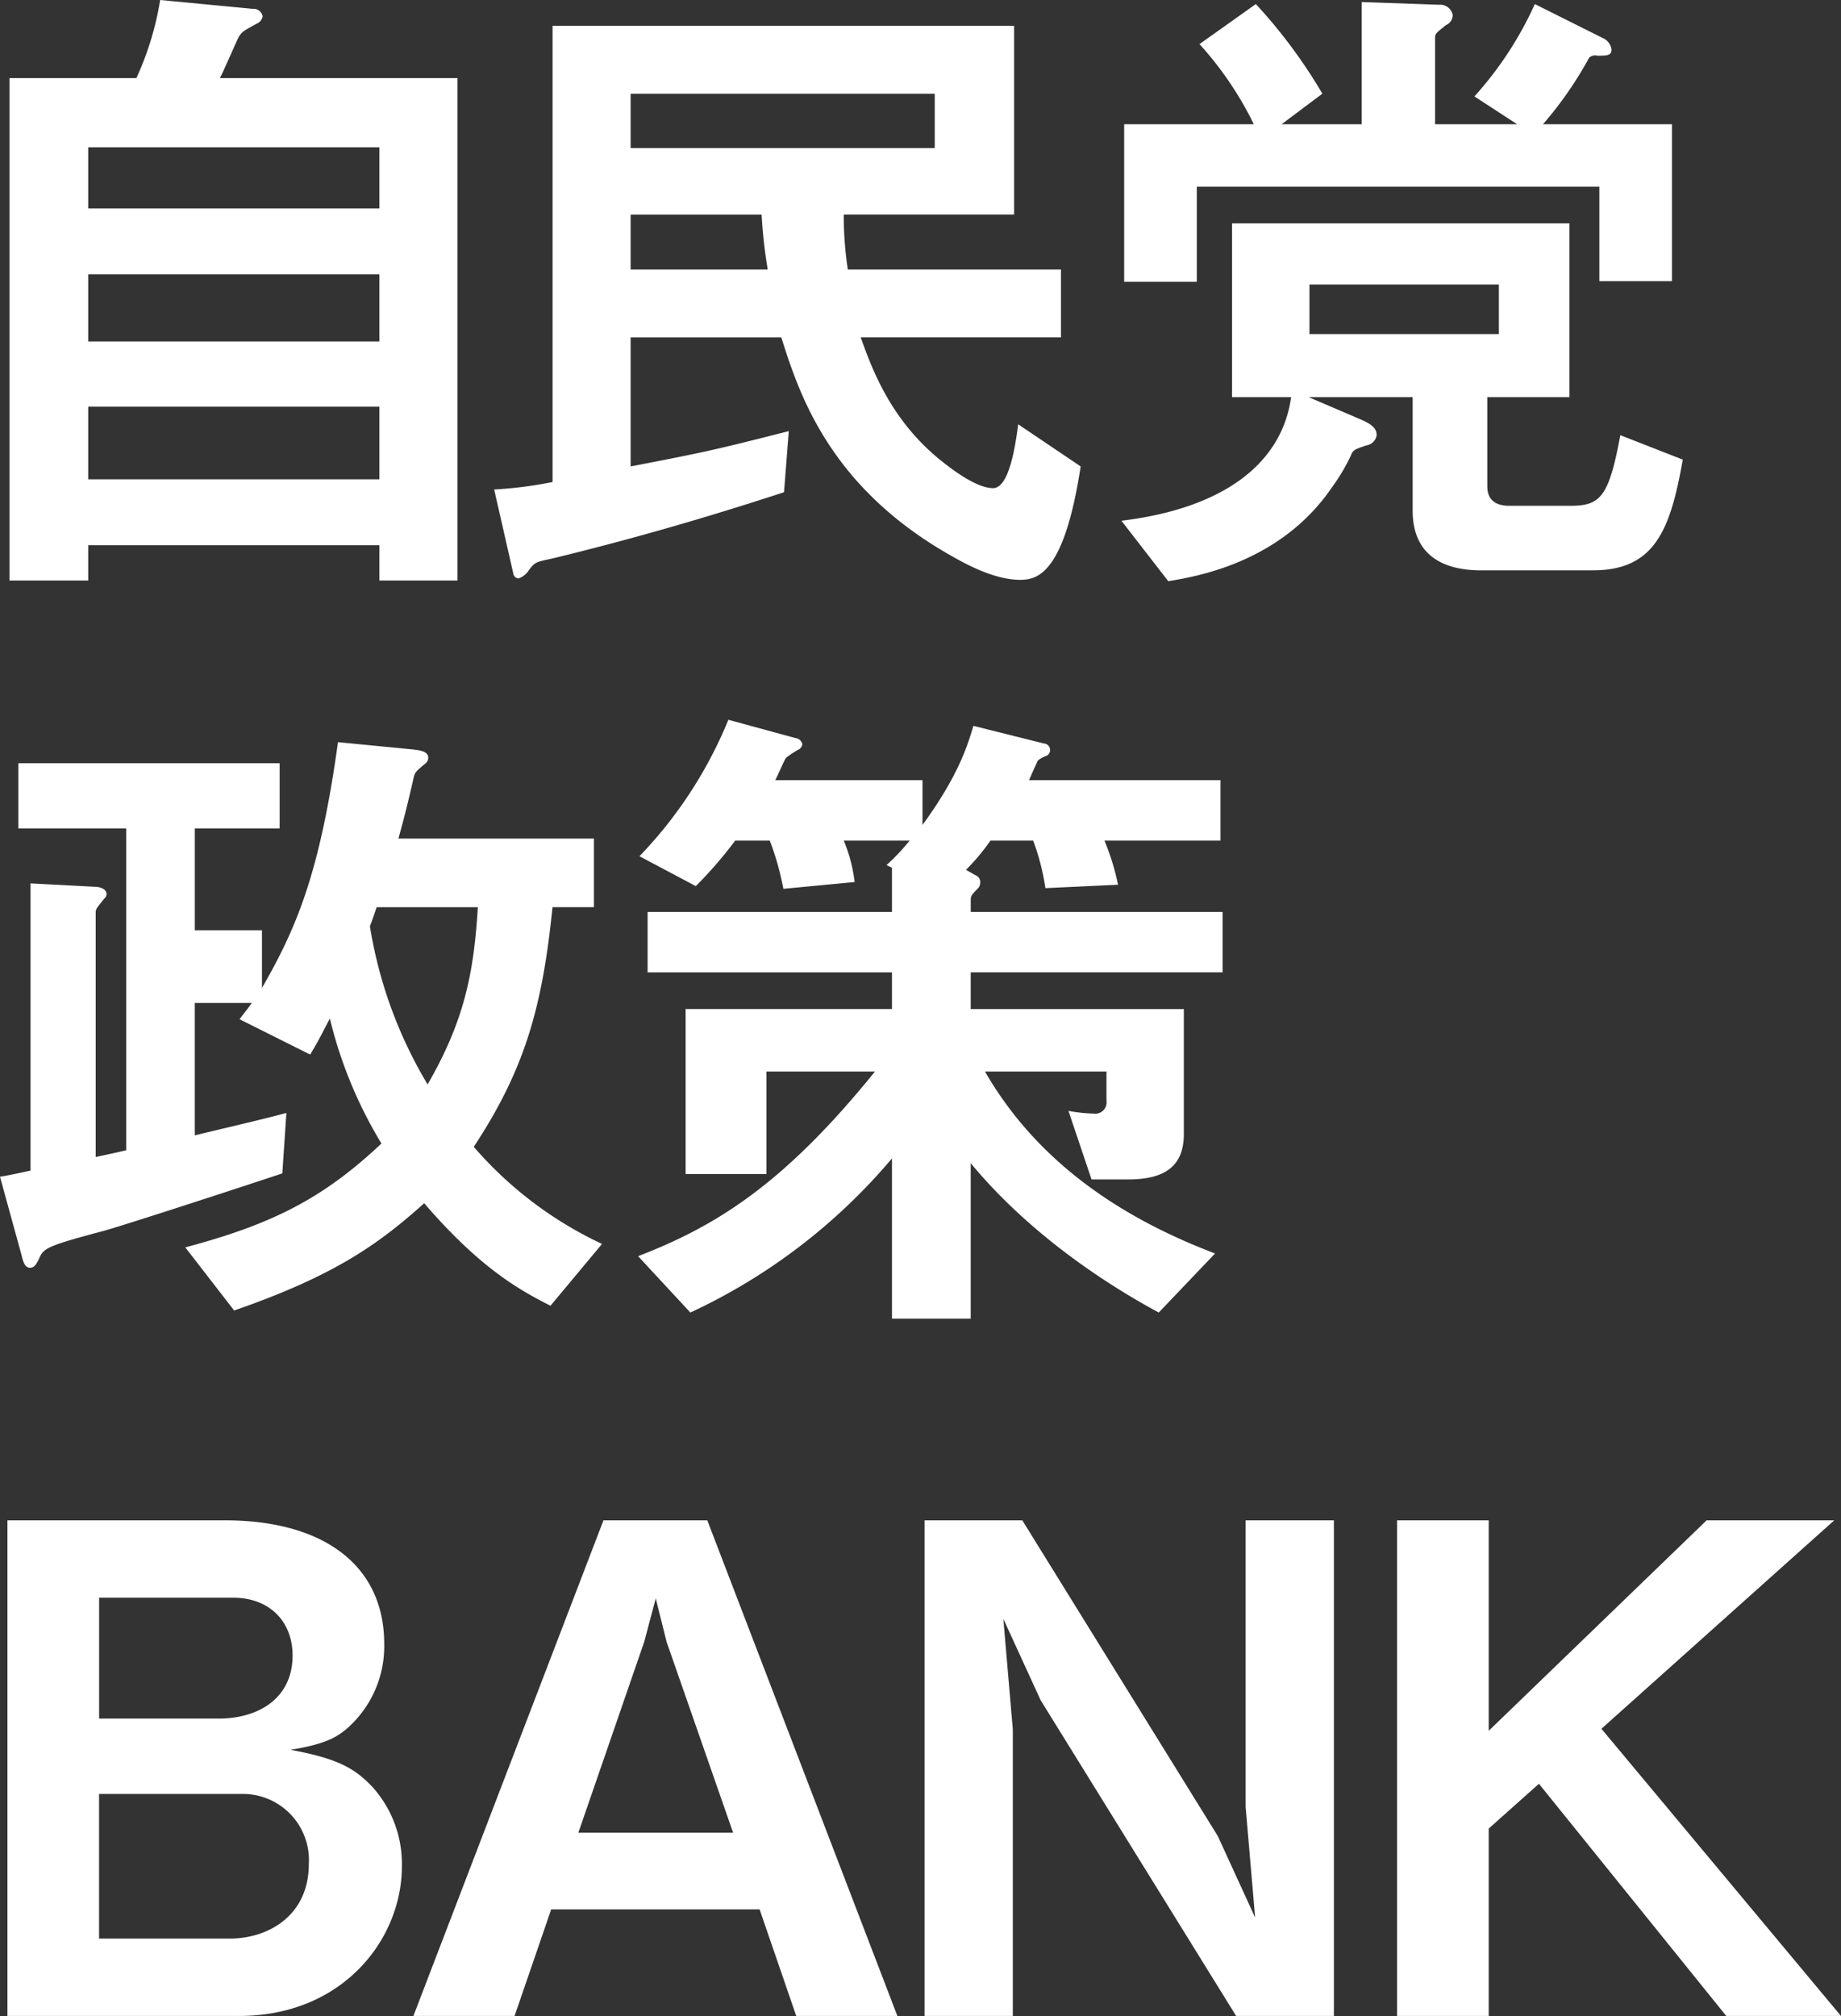 <svg height="231" viewBox="0 0 211 231" width="211" xmlns="http://www.w3.org/2000/svg"><rect x="0" y="0" width="211" height="231" fill="#333333" stroke="none"/><path d="m688.485 228.516v-4.045h-33.375v4.045h-9.025v-57.571h14.548a34.543 34.543 0 0 0 2.723-8.945l10.581 1.011a1.074 1.074 0 0 1 1.167.856 1.147 1.147 0 0 1 -.7.856c-1.4.777-1.634.855-2.023 1.478-.155.233-1.79 4.045-2.179 4.746h27.23v57.571h-8.947zm0-49.636h-33.375v7h33.375zm0 14.548h-33.375v7.7h33.375zm0 15.172h-33.375v8.324h33.375zm73.447 19.839c-2.723 0-5.679-1.479-7.857-2.723-14.082-7.936-17.5-18.672-19.528-25.052h-17.271v14.782c8.48-1.634 9.569-1.867 18.127-4.046l-.544 7c-8.792 2.879-17.66 5.446-26.685 7.625-1.789.388-1.867.388-2.567 1.322a2.361 2.361 0 0 1 -1.168.934.666.666 0 0 1 -.622-.623l-2.178-9.569a47.716 47.716 0 0 0 6.691-.855v-52.28h52.9v21.628h-19.525a40.746 40.746 0 0 0 .467 6.3h24.428v7.78h-22.95c1.245 3.5 3.345 9.258 8.869 13.848.778.623 4.123 3.423 6.3 3.423 1.868 0 2.568-4.979 2.879-7.313l7.158 4.824c-1.867 12.216-4.901 12.995-6.924 12.995zm-9.8-55.7h-34.856v6.224h34.854v-6.224zm-19.839 13.848h-15.017v6.3h15.716a55.929 55.929 0 0 1 -.701-6.305zm95.31 40.767h-12.839c-4.746 0-7.858-2.022-7.858-6.846v-12.997h-11.906l5.99 2.567c1.245.544 1.79 1.011 1.79 1.789a1.4 1.4 0 0 1 -1.167 1.167c-1.4.467-1.556.545-1.789 1.167a22.022 22.022 0 0 1 -2.179 3.657c-5.835 8.557-15.4 10.191-18.749 10.736l-5.368-6.924c12.136-1.478 18.438-6.846 19.449-14.159h-6.768v-19.917h38.666v19.917h-9.414v10.189c0 1.712 1.089 2.257 2.567 2.257h6.925c3.5 0 4.434-1.012 5.756-8.092l7.158 2.8c-1.398 7.861-3.109 12.684-10.267 12.684zm.7-33.142v-10.819h-46.137v10.891h-8.324v-18.049h14.858a39.066 39.066 0 0 0 -6.224-9.181l6.458-4.59a59.269 59.269 0 0 1 7.624 10.27l-4.668 3.5h9.18v-14l8.869.311a1.454 1.454 0 0 1 1.557 1.167 1.251 1.251 0 0 1 -.779 1.167c-.933.778-1.244.933-1.244 1.4v9.959h9.413l-4.9-3.19a40.85 40.85 0 0 0 6.924-10.581l7.78 3.89a1.692 1.692 0 0 1 1.011 1.323c0 .7-.545.7-1.634.7a1 1 0 0 0 -.933.233 43.3 43.3 0 0 1 -5.29 7.625h14.781v17.972h-8.325zm-11.513.389h-21.709v5.679h21.706v-5.68zm-108.7 117.018c-3.19-1.633-7.858-4.045-14.47-11.747-5.135 4.59-10.114 8.246-21.784 12.292l-5.6-7.235c9.958-2.645 15.793-5.6 22.483-11.9a50.346 50.346 0 0 1 -5.912-14.316c-1.089 2.023-1.089 2.179-2.257 4.123l-8.091-4.045c.389-.545.856-1.089 1.4-1.867h-6.535v15.171c3.19-.778 7.624-1.79 10.5-2.568l-.466 6.925c-5.368 1.789-19.216 6.3-20.85 6.69-6.457 1.712-6.535 1.946-7.08 3.19-.389.778-.622.934-1.011.934-.544 0-.778-.7-.934-1.4l-2.483-9.033c1.011-.156 2.412-.467 3.5-.7v-32.91l7.391.389c.388 0 1.322.156 1.322.856a.677.677 0 0 1 -.233.467c-1.012 1.244-1.012 1.244-1.012 1.711v27.93c1.79-.388 1.868-.388 3.5-.777v-36.878h-12.368v-7.468h29.95v7.468h-9.725v11.67h7.7v6.614c3.89-6.769 6.613-12.993 8.713-28.165l8.791.856c.467.078 1.556.156 1.556.934a.893.893 0 0 1 -.388.7c-1.012.856-1.09.934-1.245 1.4-.623 2.723-1.012 4.358-1.79 7.158h22.408v7.858h-4.746c-1.166 11.515-3.189 18.594-9.024 27.464a44.093 44.093 0 0 0 14.7 11.125zm-19.916-45.668c-.311.856-.467 1.4-.778 2.179a50.848 50.848 0 0 0 6.613 18.127c4.123-7.158 5.29-12.526 5.756-20.306h-11.59zm68.08 7.469v4.2h24.428v14.315c0 3.5-1.944 5.213-6.379 5.213h-4.2l-2.645-7.858a18.142 18.142 0 0 0 2.878.311 1.3 1.3 0 0 0 1.478-1.478v-3.345h-13.925c5.912 10.269 15.481 16.726 26.373 20.85l-6.457 6.768c-7.624-4.123-15.638-9.958-21.55-17.116v17.816h-9.025v-18.36a67.279 67.279 0 0 1 -23.106 17.66l-5.99-6.457c8.869-3.423 16.648-8.169 27.151-21.161h-12.447v11.747h-9.259v-18.909h23.651v-4.2h-28.007v-6.924h28.007v-5.057l-.622-.312a24.31 24.31 0 0 0 2.645-2.8h-7.546a17.835 17.835 0 0 1 1.244 4.745l-8.169.778a31.792 31.792 0 0 0 -1.555-5.523h-3.968a48 48 0 0 1 -4.512 5.212l-6.458-3.423a49.546 49.546 0 0 0 10.192-15.638l7.7 2.1a.914.914 0 0 1 .778.7.924.924 0 0 1 -.312.545 10.7 10.7 0 0 0 -1.555 1.011c-.234.311-1.012 2.178-1.245 2.567h16.882v5.135c4.124-5.679 5.135-9.025 5.835-11.359l8.091 2.023a.746.746 0 0 1 .311 1.4 3.226 3.226 0 0 0 -1.011.544c-.156.312-.856 1.867-1.011 2.256h21.939v6.925h-13.3a27.375 27.375 0 0 1 1.556 5.056l-8.324.39a26.8 26.8 0 0 0 -1.4-5.446h-4.9a23.9 23.9 0 0 1 -2.8 3.345l1.089.623a.843.843 0 0 1 .545.777 1.038 1.038 0 0 1 -.311.778c-.7.7-.778.856-.778 1.245v1.4h28.863v6.924h-28.868zm-83.872 119.58h-26.529v-56.793h24.9c11.514 0 18.282 5.29 18.282 14.16a12.524 12.524 0 0 1 -3.267 8.714c-1.789 1.944-3.267 2.722-7.469 3.422 5.524 1.012 7.391 2.179 9.336 4.2a13.149 13.149 0 0 1 3.424 9.181c-.005 8.248-6.696 17.116-18.677 17.116zm-.622-47.925h-15.4v13.849h13.693c4.59 0 8.48-2.334 8.48-7.235-.005-3.968-2.728-6.613-6.773-6.613zm.855 22.484h-16.26v16.572h15.016c4.2 0 9.024-2.49 9.024-8.558a7.575 7.575 0 0 0 -7.78-8.013zm63.644 25.441-4.2-12.215h-23.886l-4.2 12.215h-11.593l21.784-56.794h11.9l21.786 56.794zm-14.859-42.867-1.244-4.979-1.323 4.979-7.548 21.867h17.738zm65.277 42.867-22.406-36.177-4.279-9.335 1.089 12.681v32.831h-10.113v-56.793h11.2l22.406 36.178 4.278 9.335-1.089-12.681v-32.832h10.117v56.793h-11.2zm56.175 0-21.472-26.607-5.757 5.136v21.471h-10.5v-56.793h10.5v24.118l24.977-24.118h14.626l-26.685 23.885 27.459 32.908z" fill="#fff" fill-rule="evenodd" transform="translate(-645 -162)"/></svg>